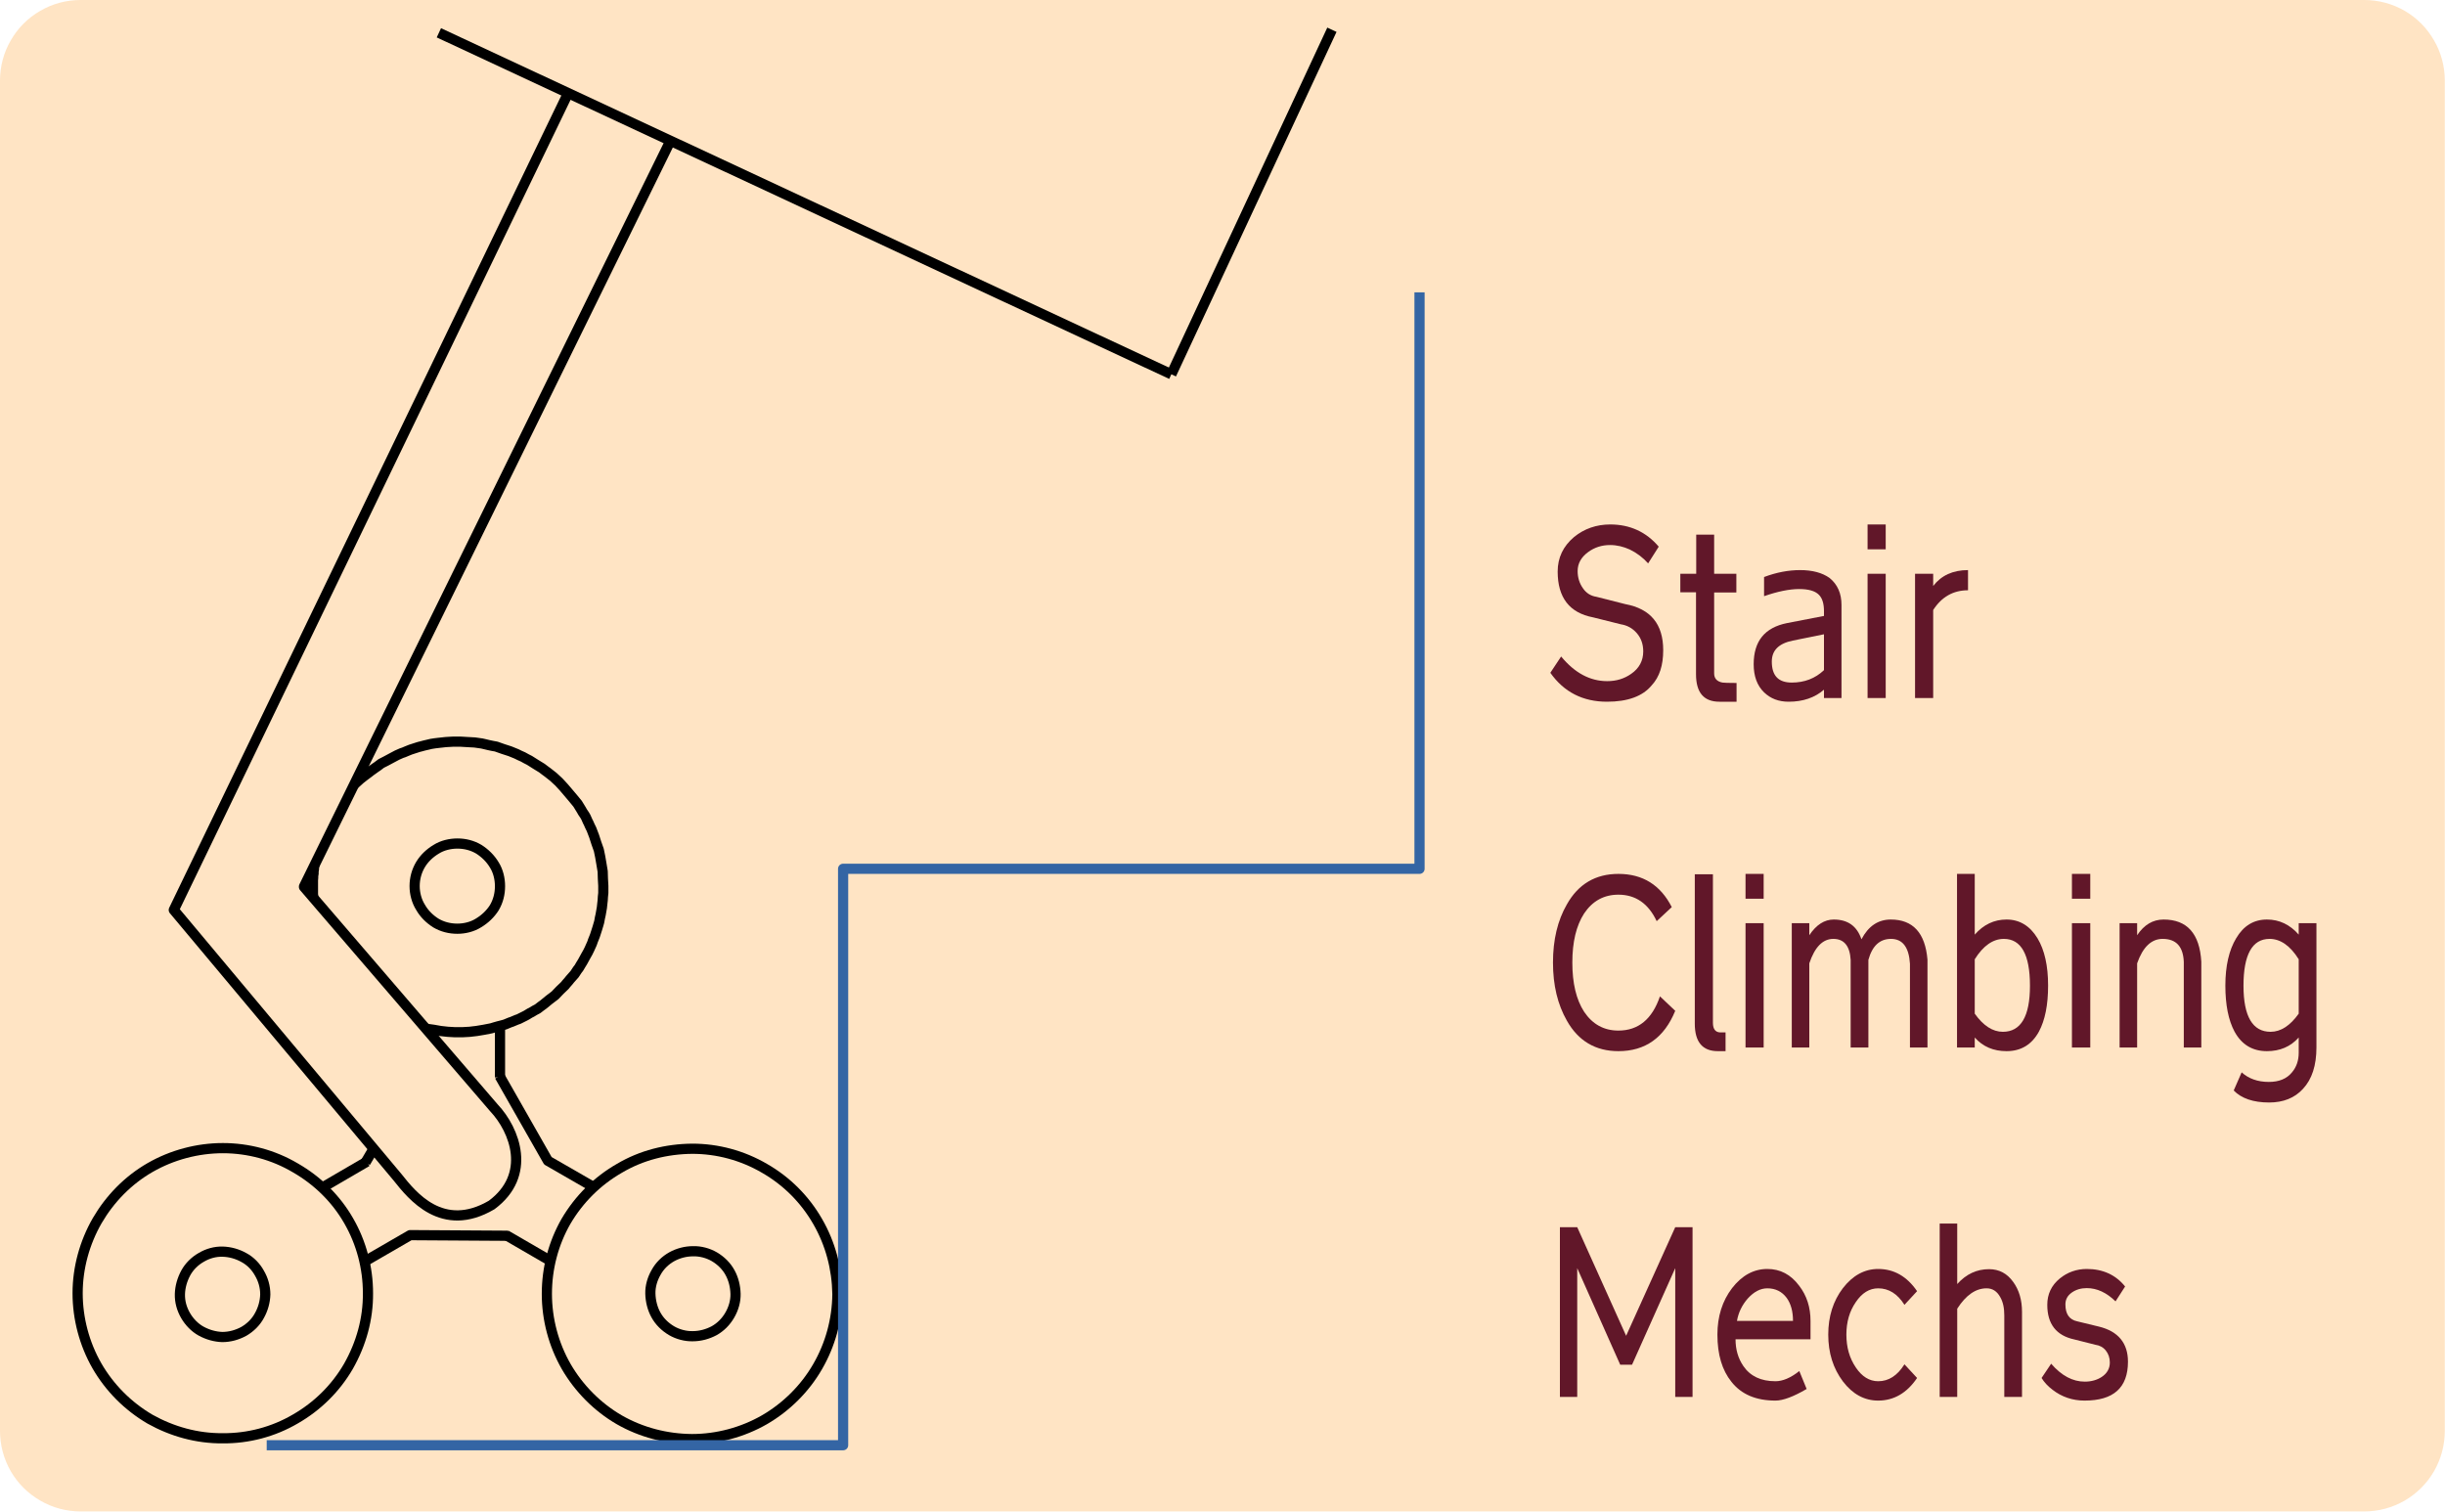 <?xml version="1.0" encoding="UTF-8"?>
<!DOCTYPE svg PUBLIC "-//W3C//DTD SVG 1.1//EN" "http://www.w3.org/Graphics/SVG/1.1/DTD/svg11.dtd">
<svg version="1.2" width="120mm" height="74.19mm" viewBox="1609 11364 12000 7419" preserveAspectRatio="xMidYMid" fill-rule="evenodd" stroke-width="28.222" stroke-linejoin="round" xmlns="http://www.w3.org/2000/svg" xmlns:ooo="http://xml.openoffice.org/svg/export" xmlns:xlink="http://www.w3.org/1999/xlink" xmlns:presentation="http://sun.com/xmlns/staroffice/presentation" xmlns:smil="http://www.w3.org/2001/SMIL20/" xmlns:anim="urn:oasis:names:tc:opendocument:xmlns:animation:1.0" xmlns:svg="urn:oasis:names:tc:opendocument:xmlns:svg-compatible:1.0" xml:space="preserve">
 <defs class="EmbeddedBulletChars">
  <g id="bullet-char-template-57356" transform="scale(0,-0)">
   <path d="M 580,1141 L 1163,571 580,0 -4,571 580,1141 Z"/>
  </g>
  <g id="bullet-char-template-57354" transform="scale(0,-0)">
   <path d="M 8,1128 L 1137,1128 1137,0 8,0 8,1128 Z"/>
  </g>
  <g id="bullet-char-template-10146" transform="scale(0,-0)">
   <path d="M 174,0 L 602,739 174,1481 1456,739 174,0 Z M 1358,739 L 309,1346 659,739 1358,739 Z"/>
  </g>
  <g id="bullet-char-template-10132" transform="scale(0,-0)">
   <path d="M 2015,739 L 1276,0 717,0 1260,543 174,543 174,936 1260,936 717,1481 1274,1481 2015,739 Z"/>
  </g>
  <g id="bullet-char-template-10007" transform="scale(0,-0)">
   <path d="M 0,-2 C -7,14 -16,27 -25,37 L 356,567 C 262,823 215,952 215,954 215,979 228,992 255,992 264,992 276,990 289,987 310,991 331,999 354,1012 L 381,999 492,748 772,1049 836,1024 860,1049 C 881,1039 901,1025 922,1006 886,937 835,863 770,784 769,783 710,716 594,584 L 774,223 C 774,196 753,168 711,139 L 727,119 C 717,90 699,76 672,76 641,76 570,178 457,381 L 164,-76 C 142,-110 111,-127 72,-127 30,-127 9,-110 8,-76 1,-67 -2,-52 -2,-32 -2,-23 -1,-13 0,-2 Z"/>
  </g>
  <g id="bullet-char-template-10004" transform="scale(0,-0)">
   <path d="M 285,-33 C 182,-33 111,30 74,156 52,228 41,333 41,471 41,549 55,616 82,672 116,743 169,778 240,778 293,778 328,747 346,684 L 369,508 C 377,444 397,411 428,410 L 1163,1116 C 1174,1127 1196,1133 1229,1133 1271,1133 1292,1118 1292,1087 L 1292,965 C 1292,929 1282,901 1262,881 L 442,47 C 390,-6 338,-33 285,-33 Z"/>
  </g>
  <g id="bullet-char-template-9679" transform="scale(0,-0)">
   <path d="M 813,0 C 632,0 489,54 383,161 276,268 223,411 223,592 223,773 276,916 383,1023 489,1130 632,1184 813,1184 992,1184 1136,1130 1245,1023 1353,916 1407,772 1407,592 1407,412 1353,268 1245,161 1136,54 992,0 813,0 Z"/>
  </g>
  <g id="bullet-char-template-8226" transform="scale(0,-0)">
   <path d="M 346,457 C 273,457 209,483 155,535 101,586 74,649 74,723 74,796 101,859 155,911 209,963 273,989 346,989 419,989 480,963 531,910 582,859 608,796 608,723 608,648 583,586 532,535 482,483 420,457 346,457 Z"/>
  </g>
  <g id="bullet-char-template-8211" transform="scale(0,-0)">
   <path d="M -4,459 L 1135,459 1135,606 -4,606 -4,459 Z"/>
  </g>
  <g id="bullet-char-template-61548" transform="scale(0,-0)">
   <path d="M 173,740 C 173,903 231,1043 346,1159 462,1274 601,1332 765,1332 928,1332 1067,1274 1183,1159 1299,1043 1357,903 1357,740 1357,577 1299,437 1183,322 1067,206 928,148 765,148 601,148 462,206 346,322 231,437 173,577 173,740 Z"/>
  </g>
 </defs>
 <g class="Page">
  <g class="com.sun.star.drawing.CustomShape">
   <g id="id3">
    <rect class="BoundingBox" stroke="none" fill="none" x="1609" y="11364" width="12000" height="7419"/>
    <path fill="rgb(255,228,196)" stroke="none" d="M 2004,11364 L 2004,11364 C 1935,11364 1867,11382 1807,11417 1746,11452 1697,11501 1662,11562 1627,11622 1609,11690 1609,11759 L 1609,18386 1609,18387 C 1609,18456 1627,18524 1662,18585 1697,18645 1746,18694 1807,18729 1867,18764 1935,18782 2004,18782 L 13213,18782 13213,18782 C 13282,18782 13350,18764 13411,18729 13471,18694 13520,18645 13555,18585 13590,18524 13608,18456 13608,18387 L 13608,11759 13608,11759 13608,11759 C 13608,11690 13590,11622 13555,11562 13520,11501 13471,11452 13411,11417 13350,11382 13282,11364 13213,11364 L 2004,11364 Z"/>
   </g>
  </g>
  <g class="com.sun.star.drawing.OpenBezierShape">
   <g id="id4">
    <rect class="BoundingBox" stroke="none" fill="none" x="7335" y="11499" width="835" height="1714"/>
    <path fill="none" stroke="rgb(0,0,0)" stroke-width="50" stroke-linejoin="miter" d="M 8146,11510 L 7358,13201"/>
   </g>
  </g>
  <g class="com.sun.star.drawing.OpenBezierShape">
   <g id="id5">
    <rect class="BoundingBox" stroke="none" fill="none" x="3752" y="11502" width="3618" height="1723"/>
    <path fill="none" stroke="rgb(0,0,0)" stroke-width="50" stroke-linejoin="miter" d="M 7358,13201 L 3763,11525"/>
   </g>
  </g>
  <g class="com.sun.star.drawing.OpenBezierShape">
   <g id="id6">
    <rect class="BoundingBox" stroke="none" fill="none" x="2436" y="11797" width="2491" height="5559"/>
    <path fill="none" stroke="rgb(0,0,0)" stroke-width="50" stroke-linejoin="round" d="M 4397,11822 L 2462,15830 3561,17143 C 3631,17231 3780,17420 4022,17278 4220,17131 4137,16911 4033,16801 L 3101,15717 3101,15715 4900,12054"/>
   </g>
  </g>
  <g class="Group">
   <g class="com.sun.star.drawing.ClosedBezierShape">
    <g id="id7">
     <rect class="BoundingBox" stroke="none" fill="none" x="1965" y="16973" width="1476" height="1477"/>
     <path fill="none" stroke="rgb(0,0,0)" stroke-width="50" stroke-linejoin="round" d="M 2346,17094 C 2454,17032 2579,16999 2703,16999 2827,16999 2951,17032 3059,17096 3167,17158 3258,17247 3320,17355 3383,17464 3415,17587 3415,17711 3416,17837 3382,17959 3319,18070 3257,18177 3167,18266 3059,18328 2950,18392 2826,18424 2702,18423 2576,18424 2454,18390 2345,18329 2236,18265 2147,18175 2085,18068 2023,17960 1990,17835 1990,17711 1990,17587 2024,17463 2086,17355 2149,17247 2238,17156 2346,17094 Z"/>
    </g>
   </g>
   <g class="com.sun.star.drawing.ClosedBezierShape">
    <g id="id8">
     <rect class="BoundingBox" stroke="none" fill="none" x="2466" y="17481" width="471" height="471"/>
     <path fill="none" stroke="rgb(0,0,0)" stroke-width="50" stroke-linejoin="round" d="M 2596,17897 C 2565,17880 2538,17852 2520,17821 2501,17788 2491,17753 2492,17715 2493,17680 2503,17644 2521,17611 2538,17580 2565,17553 2597,17535 2629,17516 2665,17506 2702,17507 2738,17508 2774,17518 2806,17536 2838,17553 2865,17581 2882,17612 2901,17644 2911,17680 2911,17717 2910,17753 2900,17789 2882,17821 2865,17853 2837,17880 2806,17898 2773,17916 2737,17926 2700,17926 2665,17925 2629,17915 2596,17897 Z"/>
    </g>
   </g>
   <g class="com.sun.star.drawing.LineShape">
    <g id="id9">
     <rect class="BoundingBox" stroke="none" fill="none" x="3166" y="17040" width="271" height="178"/>
     <path fill="none" stroke="rgb(0,0,0)" stroke-width="50" stroke-linejoin="round" d="M 3410,17065 L 3192,17192"/>
    </g>
   </g>
   <g class="com.sun.star.drawing.PolyLineShape">
    <g id="id10">
     <rect class="BoundingBox" stroke="none" fill="none" x="3373" y="17401" width="754" height="181"/>
     <path fill="none" stroke="rgb(0,0,0)" stroke-width="50" stroke-linejoin="round" d="M 3399,17555 L 3622,17426 4101,17429"/>
    </g>
   </g>
  </g>
  <g class="Group">
   <g class="com.sun.star.drawing.ClosedBezierShape">
    <g id="id11">
     <rect class="BoundingBox" stroke="none" fill="none" x="4268" y="16976" width="1477" height="1478"/>
     <path fill="none" stroke="rgb(0,0,0)" stroke-width="50" stroke-linejoin="round" d="M 4648,18332 C 4541,18270 4450,18178 4388,18071 4326,17963 4293,17839 4293,17714 4293,17589 4325,17466 4387,17358 4451,17249 4541,17160 4649,17098 4757,17034 4880,17003 5007,17002 5131,17002 5253,17035 5361,17098 5471,17161 5560,17251 5622,17359 5685,17468 5717,17590 5719,17715 5718,17841 5684,17964 5622,18071 5560,18179 5468,18270 5361,18332 5253,18394 5129,18427 5005,18427 4879,18426 4756,18394 4648,18332 Z"/>
    </g>
   </g>
   <g class="com.sun.star.drawing.ClosedBezierShape">
    <g id="id12">
     <rect class="BoundingBox" stroke="none" fill="none" x="4776" y="17479" width="469" height="470"/>
     <path fill="none" stroke="rgb(0,0,0)" stroke-width="50" stroke-linejoin="round" d="M 5219,17714 C 5220,17750 5209,17787 5191,17818 5172,17851 5146,17877 5114,17895 5082,17912 5046,17922 5009,17922 4974,17923 4936,17913 4905,17895 4873,17876 4846,17850 4828,17817 4811,17786 4802,17750 4801,17713 4800,17677 4811,17640 4829,17609 4847,17576 4874,17550 4906,17532 4937,17515 4973,17505 5011,17505 5046,17504 5084,17514 5115,17532 5147,17551 5174,17577 5192,17610 5209,17641 5218,17677 5219,17714 Z"/>
    </g>
   </g>
   <g class="com.sun.star.drawing.LineShape">
    <g id="id13">
     <rect class="BoundingBox" stroke="none" fill="none" x="4066" y="17400" width="271" height="178"/>
     <path fill="none" stroke="rgb(0,0,0)" stroke-width="50" stroke-linejoin="round" d="M 4091,17425 L 4310,17552"/>
    </g>
   </g>
   <g class="com.sun.star.drawing.PolyLineShape">
    <g id="id14">
     <rect class="BoundingBox" stroke="none" fill="none" x="4035" y="16620" width="513" height="596"/>
     <path fill="none" stroke="rgb(0,0,0)" stroke-width="50" stroke-linejoin="round" d="M 4522,17190 L 4298,17061 4061,16645"/>
    </g>
   </g>
  </g>
  <g class="Group">
   <g class="com.sun.star.drawing.LineShape">
    <g id="id15">
     <rect class="BoundingBox" stroke="none" fill="none" x="4037" y="16374" width="52" height="305"/>
     <path fill="none" stroke="rgb(0,0,0)" stroke-width="50" stroke-linejoin="round" d="M 4063,16652 L 4063,16399"/>
    </g>
   </g>
   <g class="com.sun.star.drawing.LineShape">
    <g id="id16">
     <rect class="BoundingBox" stroke="none" fill="none" x="3377" y="16976" width="92" height="119"/>
     <path fill="none" stroke="rgb(0,0,0)" stroke-width="50" stroke-linejoin="round" d="M 3443,17001 L 3403,17069"/>
    </g>
   </g>
   <g class="com.sun.star.drawing.ClosedBezierShape">
    <g id="id17">
     <rect class="BoundingBox" stroke="none" fill="none" x="3619" y="15478" width="470" height="471"/>
     <path fill="none" stroke="rgb(0,0,0)" stroke-width="50" stroke-linejoin="round" d="M 3750,15532 C 3780,15513 3818,15504 3854,15504 3891,15504 3927,15513 3959,15532 3989,15551 4016,15577 4035,15609 4054,15639 4063,15677 4063,15713 4063,15751 4054,15787 4035,15819 4016,15849 3989,15875 3957,15894 3927,15913 3889,15922 3854,15922 3816,15922 3780,15913 3748,15894 3718,15875 3691,15849 3673,15817 3654,15787 3644,15749 3644,15713 3644,15675 3654,15639 3673,15607 3691,15577 3718,15551 3750,15532 Z"/>
    </g>
   </g>
   <g class="com.sun.star.drawing.OpenBezierShape">
    <g id="id18">
     <rect class="BoundingBox" stroke="none" fill="none" x="3321" y="14978" width="1276" height="1478"/>
     <path fill="none" stroke="rgb(0,0,0)" stroke-width="50" stroke-linejoin="round" d="M 3346,15215 C 3356,15208 3369,15194 3378,15187 3388,15179 3410,15162 3420,15155 3429,15147 3444,15138 3454,15130 3463,15125 3471,15117 3480,15111 3492,15106 3514,15093 3526,15087 3537,15081 3546,15076 3558,15070 3569,15066 3578,15060 3590,15057 3601,15053 3612,15047 3624,15043 L 3658,15032 C 3669,15028 3680,15027 3691,15023 3703,15021 3714,15017 3725,15015 3737,15013 3750,15011 3761,15010 3773,15008 3786,15008 3797,15006 3808,15006 3822,15004 3833,15004 L 3869,15004 C 3880,15004 3891,15006 3903,15006 3914,15006 3927,15008 3939,15008 3950,15010 3963,15011 3974,15013 3986,15015 3997,15019 4008,15021 4020,15023 4033,15027 4044,15028 L 4078,15040 4112,15051 C 4123,15055 4133,15060 4144,15064 4155,15070 4165,15074 4176,15079 4187,15085 4197,15091 4208,15096 4218,15102 4229,15109 4238,15115 4248,15121 4259,15128 4269,15134 4278,15142 4287,15147 4297,15155 L 4325,15177 C 4335,15185 4342,15194 4352,15202 4359,15211 4369,15219 4376,15228 4384,15238 4391,15245 4399,15255 4406,15264 4414,15272 4421,15281 L 4444,15309 C 4450,15319 4457,15330 4463,15340 4468,15351 4478,15362 4484,15374 4489,15383 4491,15392 4497,15402 4502,15413 4506,15423 4512,15434 4516,15445 4521,15457 4525,15468 L 4536,15502 4548,15536 C 4550,15547 4553,15558 4555,15570 4557,15581 4559,15594 4561,15605 4563,15617 4565,15630 4567,15641 4567,15653 4568,15664 4568,15675 4568,15687 4570,15700 4570,15711 L 4570,15747 C 4568,15758 4568,15771 4567,15783 4565,15794 4565,15807 4563,15819 L 4557,15853 C 4555,15864 4551,15877 4550,15888 4546,15900 4544,15911 4540,15922 L 4529,15956 C 4525,15968 4519,15979 4516,15990 4512,16002 4506,16011 4502,16022 4497,16034 4491,16043 4485,16054 4480,16064 4474,16075 4468,16085 4463,16094 4455,16105 4450,16115 4442,16124 4436,16135 4429,16145 4421,16154 4414,16162 4406,16171 4399,16181 4389,16190 4382,16200 L 4357,16224 4333,16249 4304,16271 4276,16294 C 4267,16301 4257,16307 4248,16315 4238,16320 4227,16326 4218,16332 4206,16337 4197,16345 4186,16350 4174,16356 4165,16360 4154,16366 4142,16369 4133,16375 4121,16379 4110,16382 4099,16388 4088,16392 4076,16396 4065,16398 4054,16401 4042,16405 4031,16407 4020,16411 4008,16413 3995,16416 3984,16418 3972,16420 3959,16422 3948,16424 3937,16426 3925,16426 3914,16428 3903,16428 3889,16430 3878,16430 L 3842,16430 C 3831,16430 3818,16428 3807,16428 3795,16426 3782,16426 3771,16424 L 3737,16418 C 3725,16416 3712,16415 3701,16413"/>
    </g>
   </g>
   <g class="com.sun.star.drawing.OpenBezierShape">
    <g id="id19">
     <rect class="BoundingBox" stroke="none" fill="none" x="3119" y="15584" width="60" height="214"/>
     <path fill="none" stroke="rgb(0,0,0)" stroke-width="50" stroke-linejoin="round" d="M 3146,15771 L 3146,15760 C 3146,15756 3145,15754 3145,15751 L 3145,15739 3145,15728 3145,15717 3145,15707 3145,15696 3145,15685 C 3145,15681 3146,15677 3146,15673 L 3146,15664 C 3146,15660 3148,15656 3148,15653 L 3148,15641 C 3148,15638 3150,15634 3150,15630 L 3150,15621 C 3150,15617 3152,15613 3152,15609"/>
    </g>
   </g>
  </g>
  <g class="com.sun.star.drawing.PolyLineShape">
   <g id="id20">
    <rect class="BoundingBox" stroke="none" fill="none" x="2918" y="12799" width="5684" height="5684"/>
    <path fill="none" stroke="rgb(52,101,164)" stroke-width="50" stroke-linejoin="miter" d="M 8576,12799 L 8576,15628 8576,15628 5747,15628 5747,15628 5747,18457 5747,18457 2918,18457"/>
   </g>
  </g>
  <g class="Group">
   <g class="com.sun.star.drawing.ClosedBezierShape">
    <g id="id21">
     <rect class="BoundingBox" stroke="none" fill="none" x="9218" y="13938" width="556" height="871"/>
     <path fill="rgb(97,23,41)" stroke="none" d="M 9511,14039 C 9470,14039 9434,14051 9403,14074 9369,14099 9352,14130 9352,14167 9352,14199 9361,14227 9378,14251 9394,14275 9417,14289 9444,14293 L 9586,14329 C 9710,14352 9772,14427 9772,14555 9772,14629 9754,14686 9716,14727 9672,14781 9598,14808 9496,14808 9378,14808 9285,14761 9218,14666 L 9271,14586 C 9338,14667 9413,14707 9497,14707 9542,14707 9581,14695 9615,14671 9654,14644 9674,14607 9674,14561 9674,14525 9663,14495 9642,14471 9621,14447 9595,14433 9564,14428 L 9428,14394 C 9312,14372 9254,14297 9254,14169 9254,14101 9281,14045 9334,14000 9384,13959 9444,13938 9512,13938 9609,13938 9689,13975 9750,14047 L 9698,14129 C 9673,14101 9643,14078 9608,14061 9577,14047 9545,14039 9511,14039 Z"/>
    </g>
   </g>
   <g class="com.sun.star.drawing.ClosedBezierShape">
    <g id="id22">
     <rect class="BoundingBox" stroke="none" fill="none" x="9856" y="13988" width="277" height="821"/>
     <path fill="rgb(97,23,41)" stroke="none" d="M 10132,14808 L 10048,14808 C 9971,14808 9933,14763 9933,14673 L 9933,14271 9856,14271 9856,14180 9934,14180 9934,13988 10022,13988 10022,14180 10131,14180 10131,14272 10022,14272 10022,14669 C 10022,14694 10036,14709 10063,14714 10069,14715 10092,14716 10132,14716 L 10132,14808 Z"/>
    </g>
   </g>
   <g class="com.sun.star.drawing.ClosedBezierShape">
    <g id="id23">
     <rect class="BoundingBox" stroke="none" fill="none" x="10215" y="14161" width="434" height="648"/>
     <path fill="rgb(97,23,41)" stroke="none" d="M 10439,14255 C 10391,14255 10333,14267 10267,14290 L 10267,14196 C 10328,14173 10387,14162 10444,14162 10504,14162 10553,14175 10589,14201 10628,14233 10647,14277 10647,14333 L 10647,14790 10561,14790 10561,14749 C 10516,14788 10458,14808 10388,14808 10339,14808 10299,14793 10267,14762 10233,14729 10216,14683 10216,14624 10216,14511 10270,14444 10380,14422 L 10561,14387 10561,14363 C 10561,14327 10553,14300 10536,14283 10517,14264 10485,14255 10439,14255 Z M 10561,14653 L 10561,14477 10408,14508 C 10339,14522 10305,14556 10305,14611 10305,14680 10337,14714 10403,14714 10465,14714 10518,14694 10561,14653 Z"/>
    </g>
   </g>
   <g class="com.sun.star.drawing.ClosedBezierShape">
    <g id="id24">
     <rect class="BoundingBox" stroke="none" fill="none" x="10775" y="13938" width="91" height="853"/>
     <path fill="rgb(97,23,41)" stroke="none" d="M 10864,14060 C 10834,14060 10805,14060 10775,14060 10775,14019 10775,13979 10775,13938 10805,13938 10834,13938 10864,13938 10864,13979 10864,14019 10864,14060 Z M 10864,14790 C 10834,14790 10805,14790 10775,14790 10775,14587 10775,14383 10775,14180 10805,14180 10834,14180 10864,14180 10864,14383 10864,14587 10864,14790 Z"/>
    </g>
   </g>
   <g class="com.sun.star.drawing.ClosedBezierShape">
    <g id="id25">
     <rect class="BoundingBox" stroke="none" fill="none" x="11008" y="14161" width="261" height="630"/>
     <path fill="rgb(97,23,41)" stroke="none" d="M 11097,14790 L 11008,14790 11008,14180 11097,14180 11097,14240 C 11137,14188 11194,14162 11268,14162 L 11268,14261 C 11195,14261 11138,14294 11097,14358 L 11097,14790 Z"/>
    </g>
   </g>
   <g class="com.sun.star.drawing.ClosedBezierShape">
    <g id="id26">
     <rect class="BoundingBox" stroke="none" fill="none" x="9231" y="15653" width="601" height="872"/>
     <path fill="rgb(97,23,41)" stroke="none" d="M 9552,15755 C 9481,15755 9425,15786 9384,15847 9345,15907 9326,15988 9326,16088 9326,16189 9345,16270 9384,16330 9425,16391 9481,16422 9552,16422 9650,16422 9718,16366 9756,16254 L 9831,16325 C 9777,16457 9684,16523 9552,16523 9440,16523 9355,16473 9299,16373 9254,16294 9231,16200 9231,16088 9231,15976 9254,15881 9299,15803 9355,15703 9440,15653 9552,15653 9672,15653 9759,15708 9814,15816 L 9740,15885 C 9699,15798 9636,15755 9552,15755 Z"/>
    </g>
   </g>
   <g class="com.sun.star.drawing.ClosedBezierShape">
    <g id="id27">
     <rect class="BoundingBox" stroke="none" fill="none" x="9926" y="15654" width="154" height="871"/>
     <path fill="rgb(97,23,41)" stroke="none" d="M 9927,15655 L 10016,15655 10016,16384 C 10016,16414 10028,16430 10051,16431 L 10078,16431 10078,16523 10040,16523 C 9965,16523 9927,16478 9927,16388 L 9927,15655 Z"/>
    </g>
   </g>
   <g class="com.sun.star.drawing.ClosedBezierShape">
    <g id="id28">
     <rect class="BoundingBox" stroke="none" fill="none" x="10175" y="15653" width="92" height="854"/>
     <path fill="rgb(97,23,41)" stroke="none" d="M 10265,15775 C 10235,15775 10206,15775 10176,15775 10176,15735 10176,15694 10176,15653 10206,15653 10235,15653 10265,15653 10265,15694 10265,15735 10265,15775 Z M 10265,16505 C 10235,16505 10206,16505 10176,16505 10176,16302 10176,16098 10176,15895 10206,15895 10235,15895 10265,15895 10265,16098 10265,16302 10265,16505 Z"/>
    </g>
   </g>
   <g class="com.sun.star.drawing.ClosedBezierShape">
    <g id="id29">
     <rect class="BoundingBox" stroke="none" fill="none" x="10402" y="15876" width="669" height="631"/>
     <path fill="rgb(97,23,41)" stroke="none" d="M 11069,16505 L 10983,16505 10983,16094 C 10978,16013 10947,15972 10890,15972 10835,15972 10798,16006 10779,16075 L 10779,16505 10692,16505 10692,16075 C 10688,16006 10659,15972 10607,15972 10555,15972 10516,16012 10489,16092 L 10489,16505 10403,16505 10403,15987 10403,15895 10489,15895 10489,15954 C 10523,15903 10563,15877 10609,15877 10678,15877 10723,15909 10745,15974 10779,15909 10827,15877 10889,15877 10998,15877 11058,15943 11069,16074 L 11069,16505 Z"/>
    </g>
   </g>
   <g class="com.sun.star.drawing.ClosedBezierShape">
    <g id="id30">
     <rect class="BoundingBox" stroke="none" fill="none" x="11214" y="15653" width="448" height="872"/>
     <path fill="rgb(97,23,41)" stroke="none" d="M 11214,16505 L 11214,15653 11301,15653 11301,15951 C 11344,15902 11396,15877 11457,15877 11521,15877 11572,15908 11609,15969 11644,16027 11661,16105 11661,16201 11661,16296 11646,16371 11616,16427 11581,16491 11528,16523 11457,16523 11393,16523 11341,16501 11301,16456 L 11301,16505 11214,16505 Z M 11439,16428 C 11527,16428 11572,16353 11572,16202 11572,16049 11529,15972 11444,15972 11391,15972 11343,16005 11301,16072 L 11301,16339 C 11343,16398 11389,16428 11439,16428 Z"/>
    </g>
   </g>
   <g class="com.sun.star.drawing.ClosedBezierShape">
    <g id="id31">
     <rect class="BoundingBox" stroke="none" fill="none" x="11778" y="15653" width="91" height="854"/>
     <path fill="rgb(97,23,41)" stroke="none" d="M 11868,15775 C 11838,15775 11808,15775 11778,15775 11778,15735 11778,15694 11778,15653 11808,15653 11838,15653 11868,15653 11868,15694 11868,15735 11868,15775 Z M 11868,16505 C 11838,16505 11808,16505 11778,16505 11778,16302 11778,16098 11778,15895 11808,15895 11838,15895 11868,15895 11868,16098 11868,16302 11868,16505 Z"/>
    </g>
   </g>
   <g class="com.sun.star.drawing.ClosedBezierShape">
    <g id="id32">
     <rect class="BoundingBox" stroke="none" fill="none" x="12011" y="15876" width="404" height="631"/>
     <path fill="rgb(97,23,41)" stroke="none" d="M 12413,16505 L 12327,16505 12327,16085 C 12324,16010 12290,15972 12223,15972 12168,15972 12126,16012 12098,16092 L 12098,16505 12012,16505 12012,15895 12098,15895 12098,15954 C 12132,15903 12175,15877 12228,15877 12343,15877 12405,15946 12413,16084 L 12413,16505 Z"/>
    </g>
   </g>
   <g class="com.sun.star.drawing.ClosedBezierShape">
    <g id="id33">
     <rect class="BoundingBox" stroke="none" fill="none" x="12531" y="15876" width="448" height="901"/>
     <path fill="rgb(97,23,41)" stroke="none" d="M 12891,16339 L 12891,16072 C 12849,16005 12801,15972 12748,15972 12663,15972 12620,16049 12620,16202 12620,16353 12665,16428 12753,16428 12803,16428 12849,16398 12891,16339 Z M 12891,15895 L 12978,15895 12978,16505 C 12978,16593 12956,16661 12912,16708 12871,16753 12815,16775 12746,16775 12668,16775 12610,16755 12572,16716 L 12611,16627 C 12645,16658 12690,16674 12744,16674 12794,16674 12832,16659 12858,16627 12880,16601 12891,16569 12891,16531 L 12891,16456 C 12851,16501 12799,16523 12735,16523 12664,16523 12611,16491 12576,16427 12546,16371 12531,16296 12531,16201 12531,16105 12549,16027 12584,15969 12620,15908 12670,15877 12735,15877 12796,15877 12848,15902 12891,15951 L 12891,15895 Z"/>
    </g>
   </g>
   <g class="com.sun.star.drawing.ClosedBezierShape">
    <g id="id34">
     <rect class="BoundingBox" stroke="none" fill="none" x="9264" y="17386" width="653" height="836"/>
     <path fill="rgb(97,23,41)" stroke="none" d="M 9350,18220 C 9321,18220 9293,18220 9265,18220 9265,17942 9265,17665 9265,17387 9293,17387 9321,17387 9350,17387 9430,17564 9510,17742 9590,17920 9670,17742 9751,17564 9831,17387 9859,17387 9887,17387 9916,17387 9916,17665 9916,17942 9916,18220 9887,18220 9859,18220 9831,18220 9831,18009 9831,17798 9831,17588 9760,17746 9690,17904 9619,18062 9600,18062 9581,18062 9561,18062 9491,17904 9420,17746 9350,17588 9350,17798 9350,18009 9350,18220 Z"/>
    </g>
   </g>
   <g class="com.sun.star.drawing.ClosedBezierShape">
    <g id="id35">
     <rect class="BoundingBox" stroke="none" fill="none" x="10038" y="17592" width="459" height="648"/>
     <path fill="rgb(97,23,41)" stroke="none" d="M 10134,17847 L 10409,17847 C 10409,17801 10399,17763 10378,17734 10355,17703 10323,17687 10283,17687 10249,17687 10217,17704 10187,17737 10159,17769 10141,17806 10134,17847 Z M 10495,17937 L 10127,17937 C 10127,17988 10140,18031 10165,18068 10199,18118 10251,18143 10323,18143 10358,18143 10397,18127 10440,18093 L 10476,18181 C 10411,18219 10360,18238 10323,18238 10228,18238 10156,18208 10107,18146 10061,18089 10038,18012 10038,17914 10038,17825 10062,17749 10110,17686 10158,17624 10216,17592 10283,17592 10346,17592 10398,17619 10439,17674 10477,17723 10495,17781 10495,17847 L 10495,17937 Z"/>
    </g>
   </g>
   <g class="com.sun.star.drawing.ClosedBezierShape">
    <g id="id36">
     <rect class="BoundingBox" stroke="none" fill="none" x="10582" y="17592" width="438" height="648"/>
     <path fill="rgb(97,23,41)" stroke="none" d="M 10956,18060 L 11018,18127 C 10968,18201 10904,18238 10827,18238 10760,18238 10702,18207 10654,18144 10606,18080 10582,18004 10582,17914 10582,17825 10606,17749 10654,17686 10702,17624 10760,17592 10827,17592 10904,17592 10968,17628 11018,17701 L 10956,17768 C 10922,17714 10879,17687 10827,17687 10784,17687 10747,17710 10717,17755 10686,17800 10671,17853 10671,17914 10671,17976 10686,18029 10717,18075 10747,18120 10784,18143 10827,18143 10878,18143 10921,18116 10956,18060 Z"/>
    </g>
   </g>
   <g class="com.sun.star.drawing.ClosedBezierShape">
    <g id="id37">
     <rect class="BoundingBox" stroke="none" fill="none" x="11128" y="17368" width="406" height="854"/>
     <path fill="rgb(97,23,41)" stroke="none" d="M 11533,18220 L 11446,18220 11446,17820 C 11446,17784 11440,17754 11426,17730 11410,17701 11388,17687 11359,17687 11306,17687 11258,17720 11215,17787 L 11215,18220 11129,18220 11129,17369 11215,17369 11215,17666 C 11259,17617 11311,17593 11371,17593 11421,17593 11460,17614 11490,17656 11519,17696 11533,17745 11533,17803 L 11533,18220 Z"/>
    </g>
   </g>
   <g class="com.sun.star.drawing.ClosedBezierShape">
    <g id="id38">
     <rect class="BoundingBox" stroke="none" fill="none" x="11628" y="17592" width="426" height="648"/>
     <path fill="rgb(97,23,41)" stroke="none" d="M 11840,18238 C 11781,18238 11728,18220 11683,18185 11659,18167 11641,18147 11629,18127 L 11676,18057 C 11727,18116 11782,18145 11841,18145 11873,18145 11901,18137 11924,18122 11950,18105 11964,18081 11964,18051 11964,18028 11957,18008 11944,17992 11931,17976 11914,17967 11893,17964 L 11790,17938 C 11701,17919 11657,17862 11657,17768 11657,17716 11677,17673 11718,17639 11756,17608 11801,17592 11851,17592 11930,17592 11993,17621 12039,17678 L 11992,17751 C 11948,17708 11901,17686 11851,17686 11823,17686 11798,17693 11777,17708 11756,17723 11746,17742 11746,17766 11746,17813 11765,17841 11804,17849 L 11911,17875 C 12005,17898 12053,17956 12053,18047 12053,18175 11982,18238 11840,18238 Z"/>
    </g>
   </g>
  </g>
 </g>
</svg>